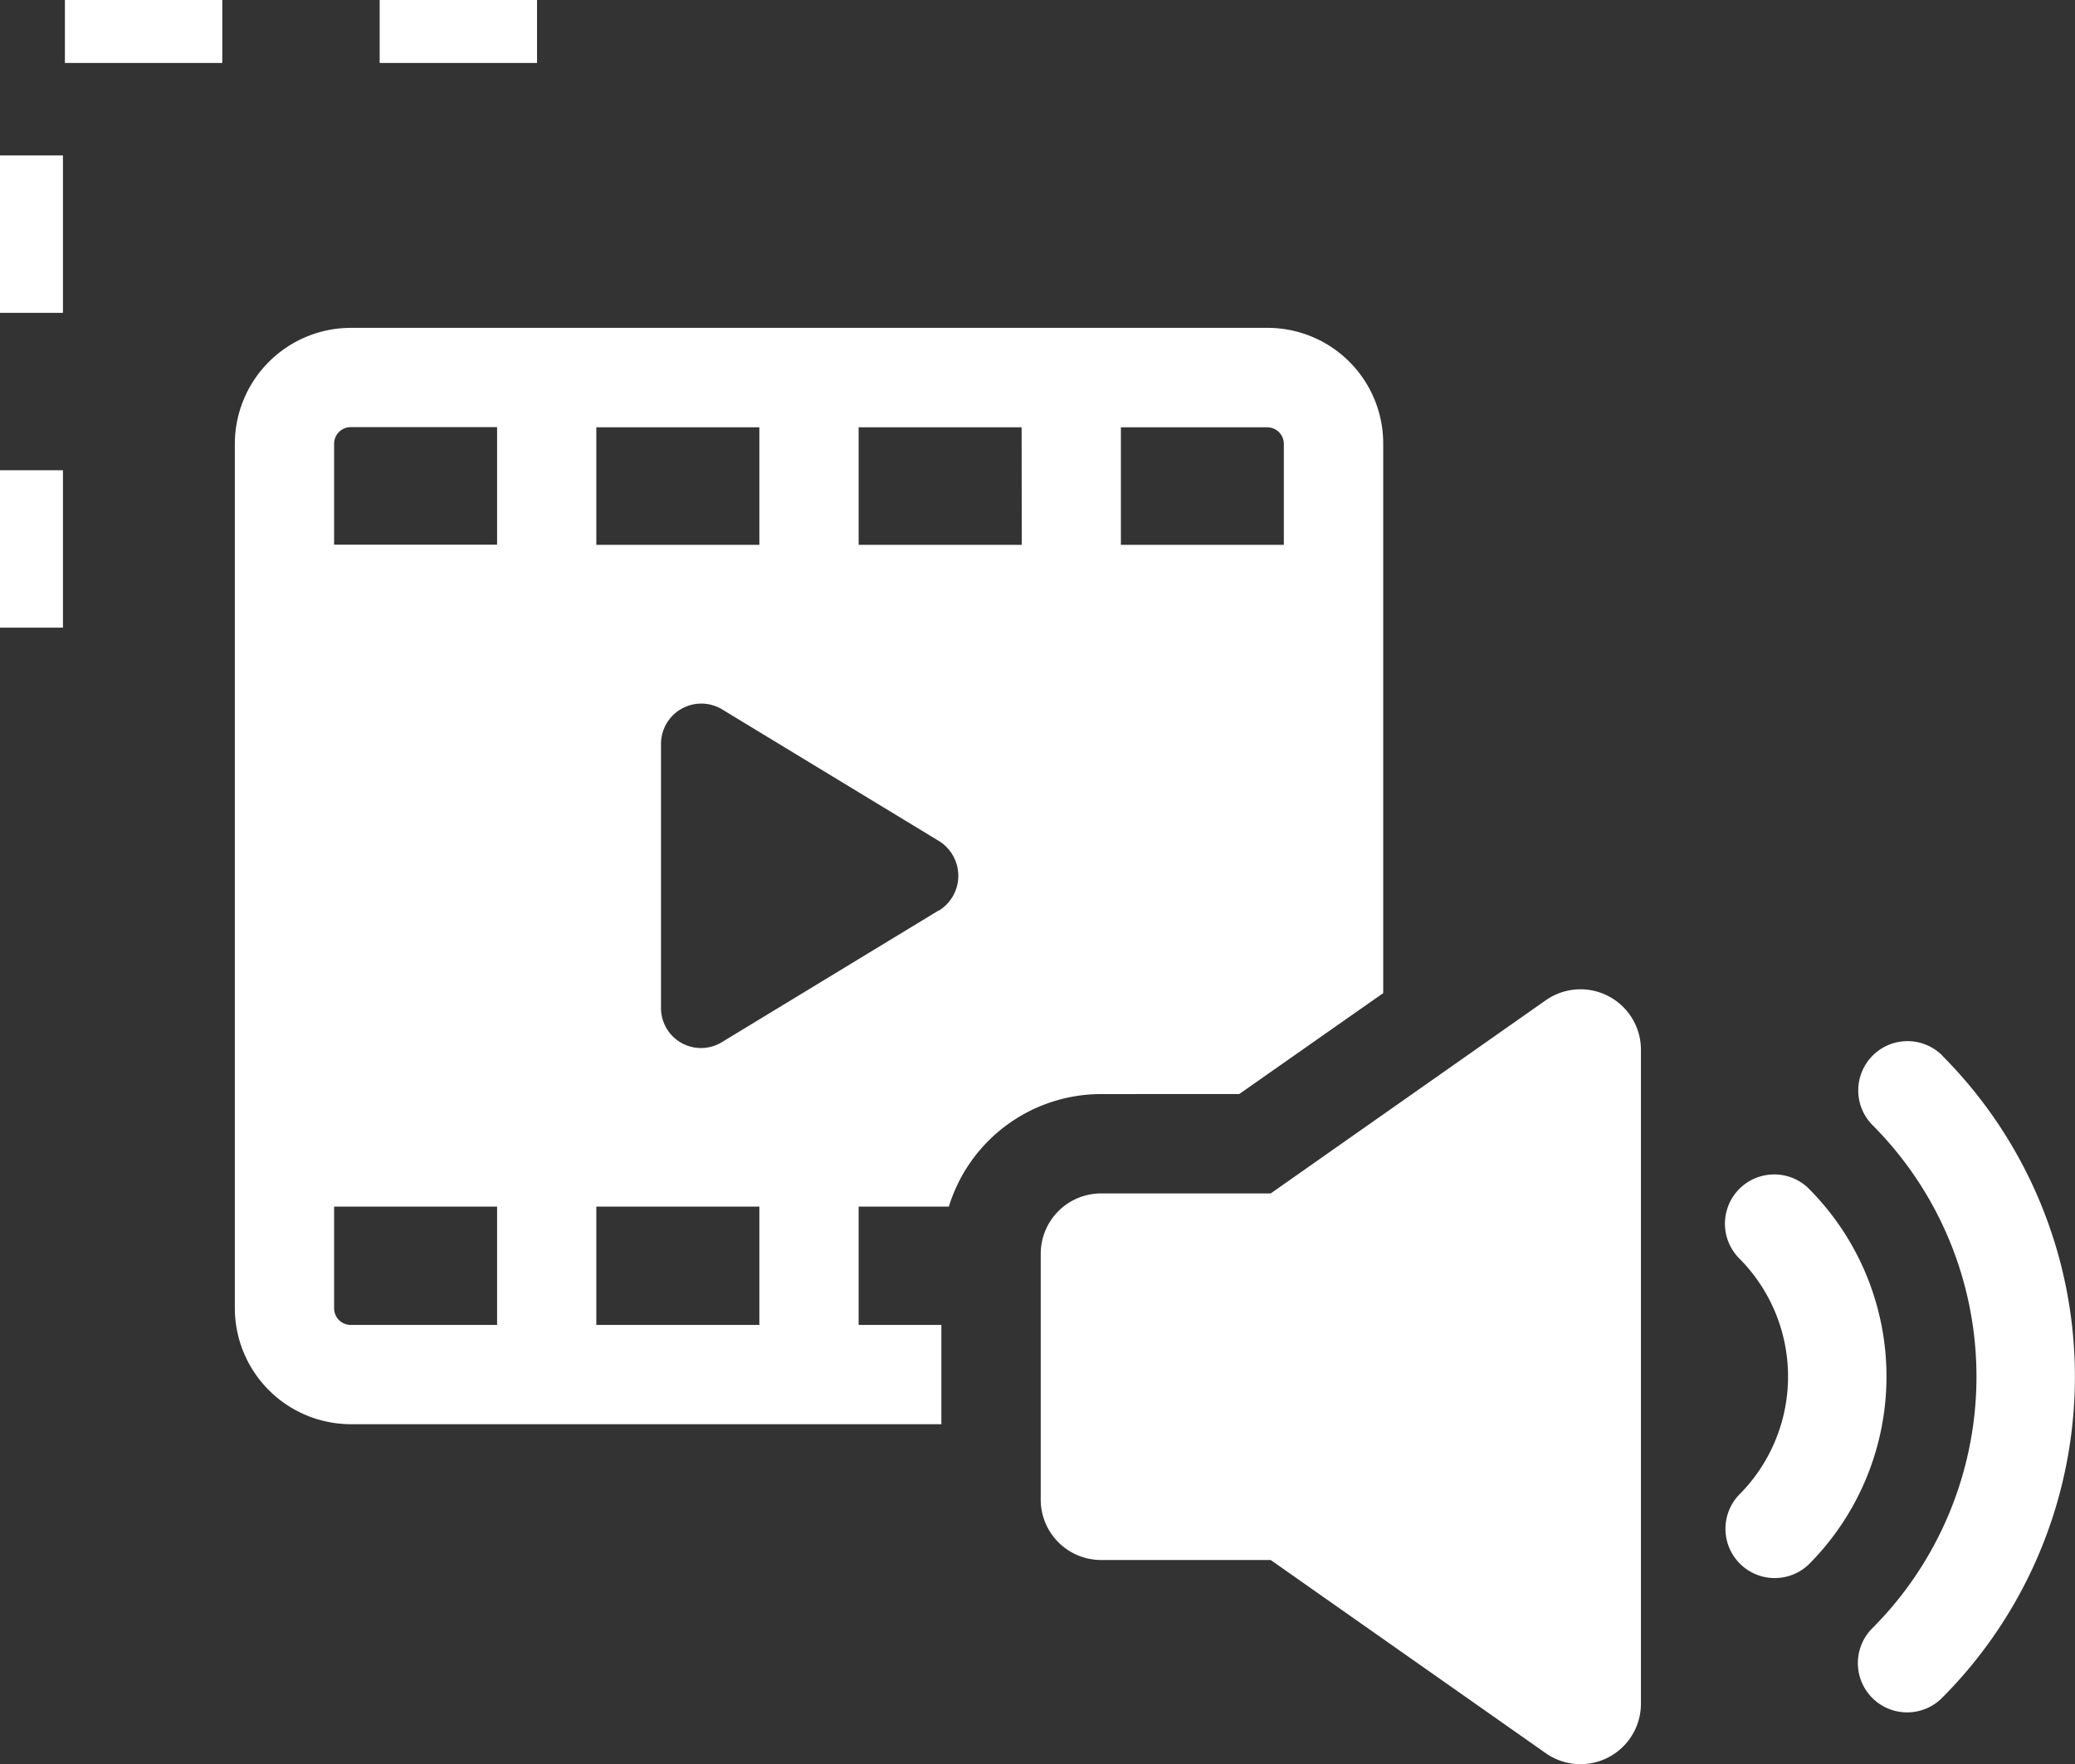 <svg xmlns="http://www.w3.org/2000/svg" width="65.925" height="56.045" viewBox="0 0 65.925 56.045"><rect x="0" y="0" width="65.925" height="56.045" fill="#333333" stroke="none"/><g id="Group_17231" data-name="Group 17231" transform="translate(0 0)"><g id="Group_17238" data-name="Group 17238" transform="translate(1 1)"><path id="Path_4399" data-name="Path 4399" d="M1,19.938V1H18.825" transform="translate(-1 -1)" fill="none" stroke="#fff" stroke-width="2" stroke-dasharray="5 5"></path><path id="Path_4400" data-name="Path 4400" d="M40.625,36.58,45.2,33.374V15.921a3.673,3.673,0,0,0-3.679-3.68H12.395a3.69,3.69,0,0,0-3.68,3.68V43.388a3.691,3.691,0,0,0,3.68,3.68H31.162V43.914H28.534V40.156H31.4a5.063,5.063,0,0,1,4.837-3.575ZM36.866,15.4h4.652a.527.527,0,0,1,.525.526v3.207H36.866ZM20.2,15.4H25.38v3.733H20.2ZM17.047,43.914H12.395a.527.527,0,0,1-.526-.525V40.156h5.178Zm0-24.786H11.869V15.921a.527.527,0,0,1,.526-.526h4.652ZM25.38,43.914H20.2V40.155H25.38Zm5.7-13.168L24.2,34.925a1.271,1.271,0,0,1-1.945-1.1V25.463a1.28,1.28,0,0,1,1.945-1.1l6.887,4.18a1.3,1.3,0,0,1,0,2.208m2.629-11.618H28.534V15.4h5.178Z" transform="translate(-2.254 -2.826)" fill="#fff"></path><path id="Path_4401" data-name="Path 4401" d="M72.97,39.755a1.565,1.565,0,0,0-2.214,2.214,11.311,11.311,0,0,1-.012,15.978,1.565,1.565,0,0,0,2.214,2.214,14.444,14.444,0,0,0,.012-20.4" transform="translate(-12.259 -7.223)" fill="#fff"></path><path id="Path_4402" data-name="Path 4402" d="M67.914,44.811A1.565,1.565,0,0,0,65.7,47.025a5.314,5.314,0,0,1-.012,7.507A1.565,1.565,0,0,0,67.9,56.745a8.448,8.448,0,0,0,.012-11.934" transform="translate(-11.438 -8.045)" fill="#fff"></path><path id="Path_4403" data-name="Path 4403" d="M55.333,37.678l-8.74,6.136H41.207a1.919,1.919,0,0,0-1.92,1.92V53.54a1.919,1.919,0,0,0,1.92,1.919h5.386l8.74,6.137a1.92,1.92,0,0,0,3.023-1.571V39.248a1.92,1.92,0,0,0-3.023-1.57" transform="translate(-7.222 -6.903)" fill="#fff"></path></g></g></svg>